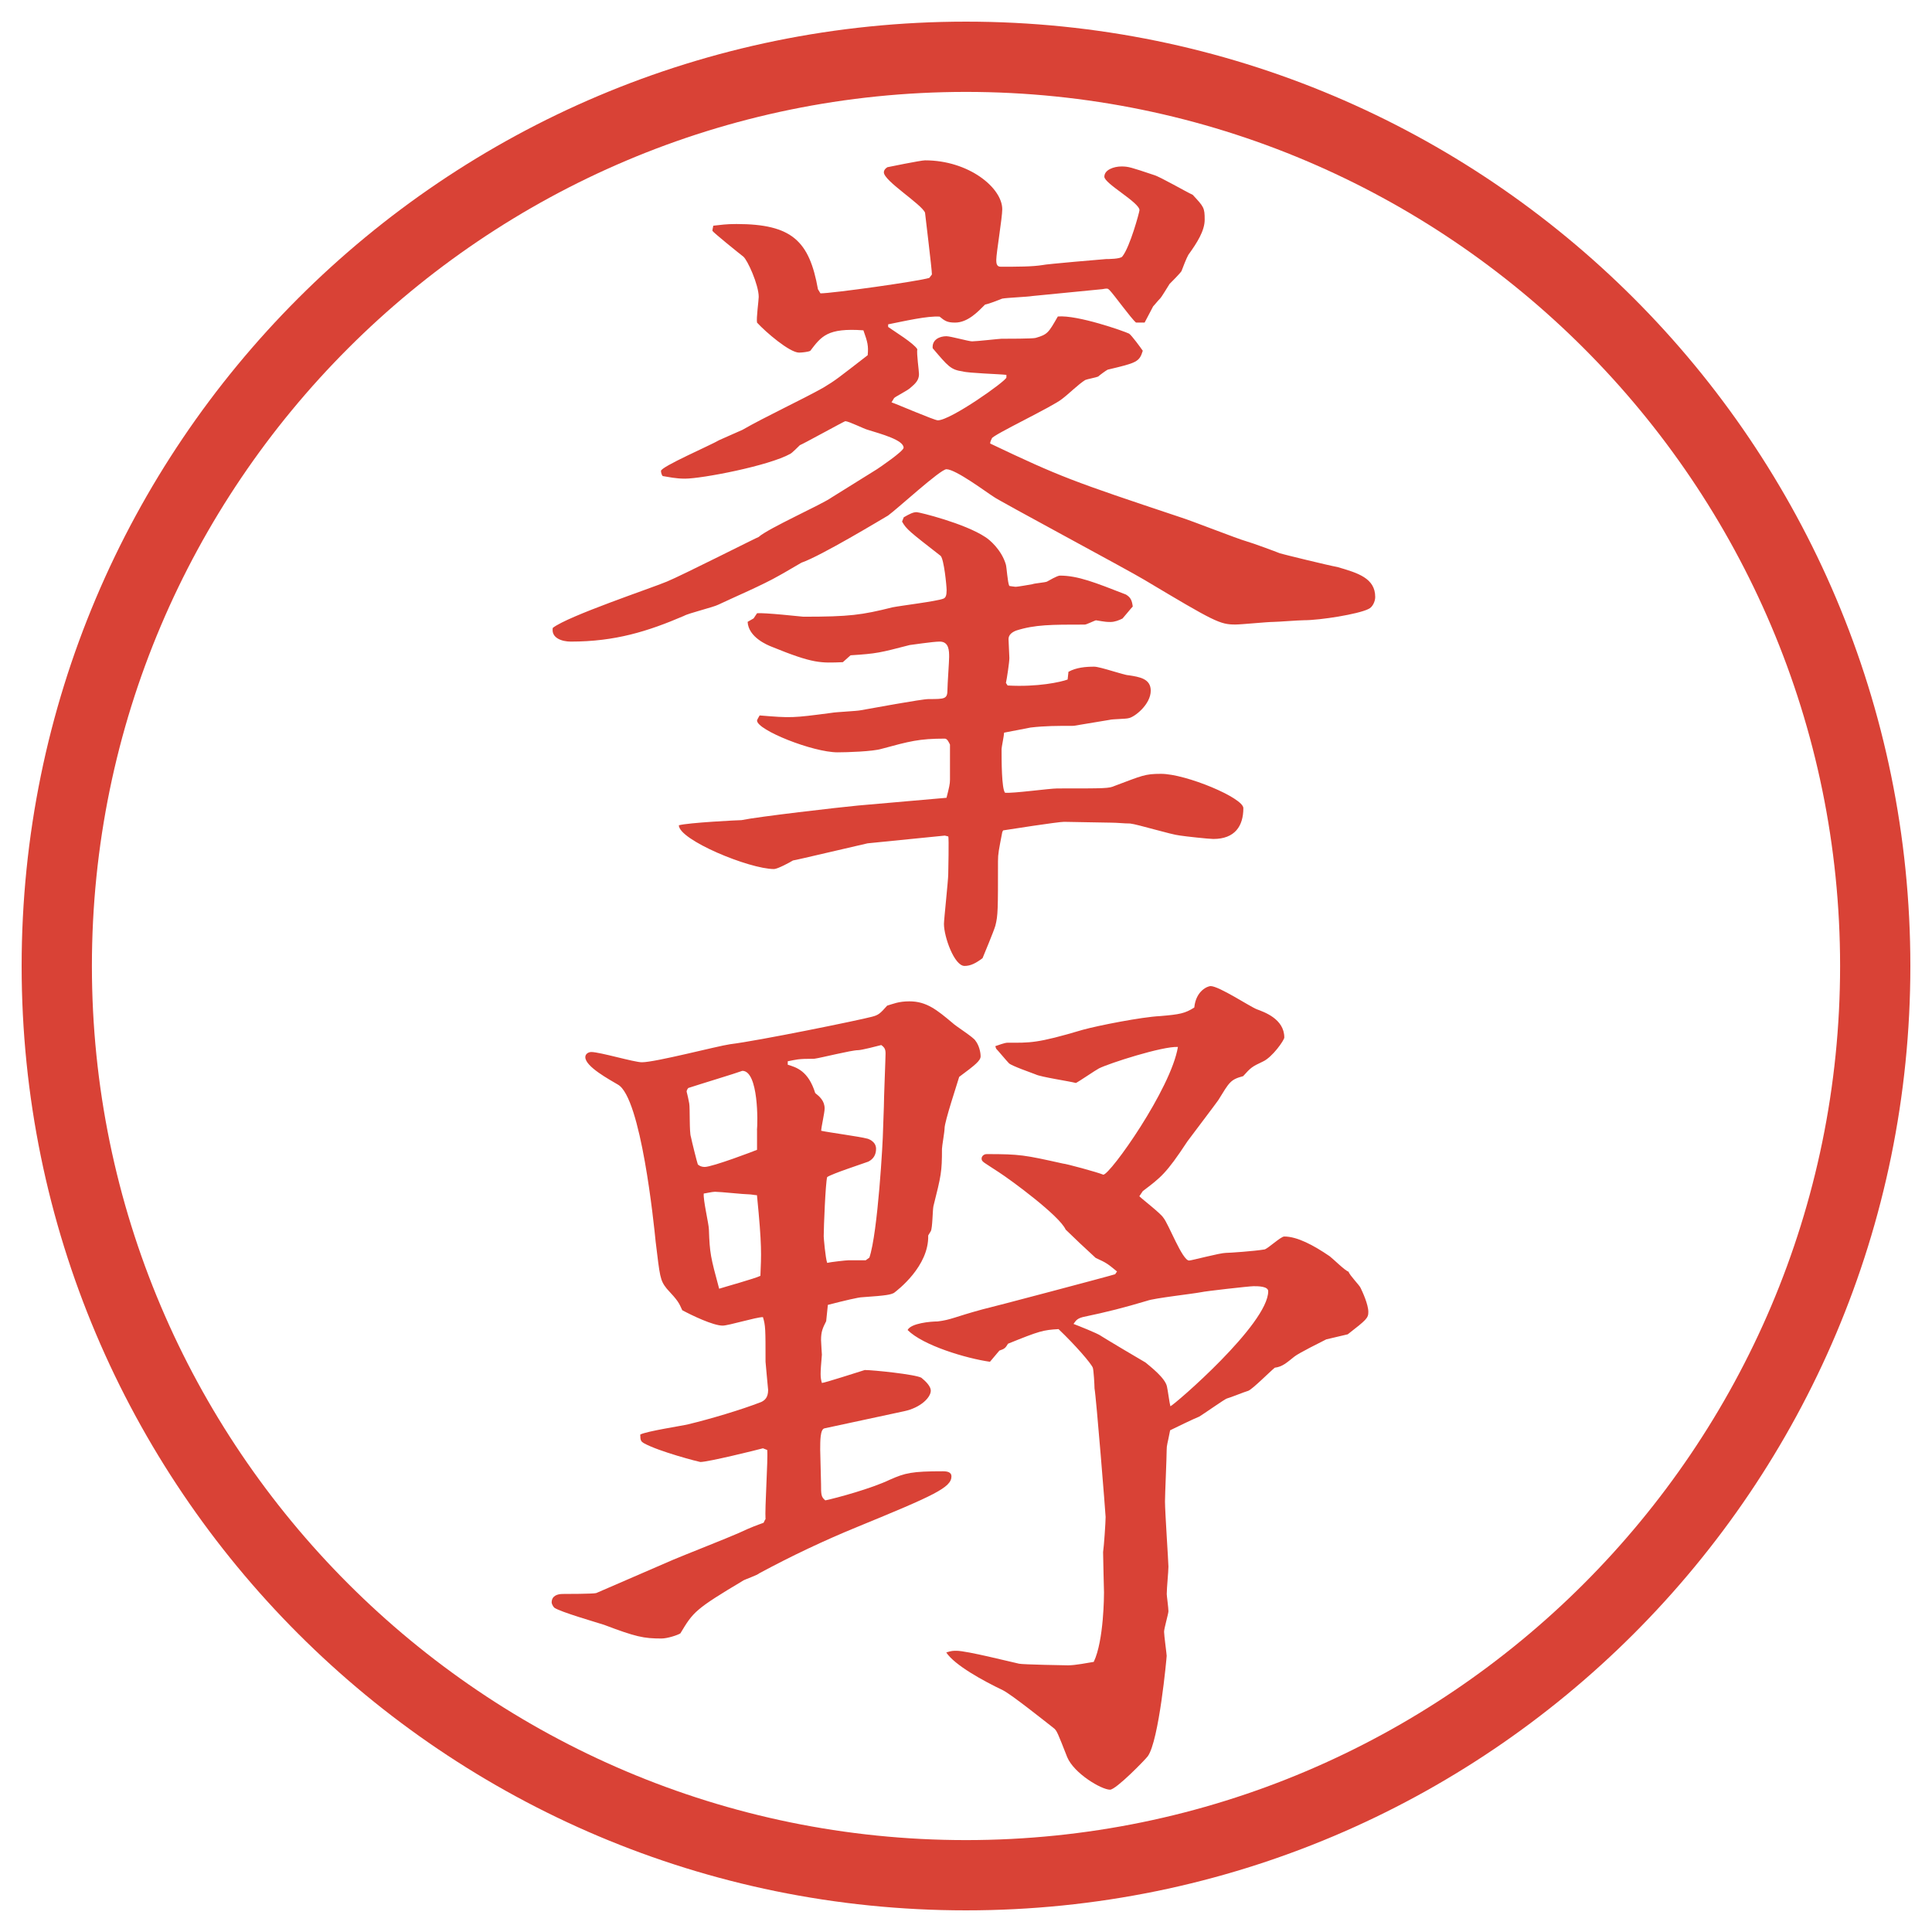 <?xml version="1.0" encoding="UTF-8"?>
<svg id="_レイヤー_1" data-name="レイヤー_1" xmlns="http://www.w3.org/2000/svg" version="1.1" viewBox="0 0 27.496 27.496">
  <!-- Generator: Adobe Illustrator 29.2.1, SVG Export Plug-In . SVG Version: 2.1.0 Build 116)  -->
  <g id="_楕円形_1" data-name="楕円形_1">
    <path d="M13.748,1.308c6.859,0,12.44,5.581,12.44,12.44s-5.581,12.44-12.44,12.44S1.308,20.607,1.308,13.748,6.889,1.308,13.748,1.308M13.748.308C6.325.308.308,6.325.308,13.748s6.017,13.44,13.44,13.44,13.44-6.017,13.44-13.44S21.171.308,13.748.308h0Z" fill="#d94236"/>
  </g>
  <g>
    <path d="M11.676,4.175c.171,0,1.392-.171,1.55-.22l.037-.049c0-.073-.098-.867-.098-.879-.049-.122-.586-.452-.586-.574,0-.024.012-.049.049-.073,0,0,.476-.098.537-.098.623,0,1.099.391,1.099.696,0,.122-.085.623-.085.72,0,.037,0,.098.061.098.244,0,.452,0,.599-.024.036-.012.89-.085.902-.085.025,0,.208,0,.232-.037.109-.134.244-.635.244-.659,0-.11-.5-.378-.5-.476s.134-.146.244-.146c.098,0,.134.012.463.122.086.024.465.244.55.281.159.171.171.183.171.354,0,.159-.109.33-.232.5-.023.037-.085.195-.098.232-.023.037-.146.159-.17.183-.025.037-.11.183-.135.208-.037.037-.073.085-.098.11l-.122.232h-.122c-.073-.061-.317-.403-.379-.464-.023-.024-.036-.024-.098-.012l-1,.098c-.062.012-.367.024-.428.037-.061.024-.183.073-.244.085-.098.098-.244.256-.427.256-.11,0-.146-.024-.22-.085-.171-.012-.488.061-.732.11v.037c.085.061.366.232.415.317-.012.061.024.305.024.354,0,.085-.049.134-.122.195-.037.037-.208.122-.232.146l-.037.061c.073.024.61.256.659.256.183,0,.976-.562.976-.61v-.037c-.098-.012-.537-.024-.622-.049-.171-.024-.208-.073-.427-.33-.012-.122.098-.171.195-.171.061,0,.317.073.366.073.061,0,.39-.037.416-.037.072,0,.451,0,.488-.012.17-.049.183-.073.316-.305.281-.024.94.208,1.014.244.037.024.171.208.195.244-.049.159-.086.171-.5.269-.025.012-.123.085-.135.098-.024.012-.158.037-.184.049-.098.061-.231.195-.329.269-.133.11-.988.513-1,.562-.012.024-.024.049-.024.073,1,.476,1.171.537,2.709,1.05.158.049.806.305.939.342.086.024.416.146.477.171.037.012.684.171.818.195.293.085.537.159.537.427,0,.061-.037.146-.098.171-.146.073-.684.159-.916.159-.073,0-.379.024-.439.024-.086,0-.451.037-.537.037-.22,0-.293-.037-1.294-.635-.22-.134-2.111-1.147-2.148-1.184-.098-.061-.537-.391-.671-.391-.085,0-.696.562-.83.659-.085.049-.952.574-1.233.671-.024.012-.269.159-.317.183-.232.134-.635.305-.867.415-.073.037-.427.122-.488.159-.513.22-.977.366-1.611.366-.122,0-.281-.049-.256-.195.22-.171,1.392-.562,1.624-.659.208-.085,1.294-.635,1.306-.635.134-.122.903-.464,1.038-.562.098-.061.549-.342.647-.403.037-.024.378-.256.378-.305,0-.11-.317-.195-.513-.256-.049-.012-.269-.122-.317-.122-.012,0-.586.317-.647.342-.012.012-.11.11-.134.122-.305.171-1.257.354-1.501.354-.134,0-.232-.024-.317-.037-.012-.012-.024-.049-.024-.073,0-.061.708-.366.83-.439.049-.024.281-.122.33-.146.317-.183.842-.427,1.147-.598.183-.11.208-.134.635-.464.012-.134,0-.183-.061-.354-.513-.037-.598.085-.757.293-.024.012-.11.024-.159.024-.134,0-.476-.293-.598-.427-.012-.061.024-.317.024-.366,0-.171-.159-.525-.22-.574-.049-.037-.427-.342-.439-.366,0-.024.012-.061.012-.073.11-.012.183-.024.33-.024.793,0,1.038.244,1.16.928l.037.061ZM13.471,11.353c.037-.146.049-.195.049-.256v-.5c-.012-.024-.037-.085-.073-.085-.366,0-.5.037-.903.146-.122.037-.488.049-.623.049-.354,0-1.147-.317-1.147-.452,0-.012.024-.049.037-.073.452.037.464.037,1.025-.037.061-.012.354-.024.415-.037.134-.024.867-.159.964-.159.232,0,.269,0,.269-.134,0-.073.024-.403.024-.464,0-.085,0-.22-.134-.22-.098,0-.415.049-.427.049-.427.11-.464.122-.842.146l-.11.098c-.317.012-.415.024-1.013-.22-.061-.024-.33-.134-.342-.354l.085-.049.049-.073c.098-.012.647.049.659.049.659,0,.83-.024,1.27-.134.122-.024.623-.085.72-.122.037-.012.049-.049.049-.122,0-.061-.037-.439-.085-.488-.439-.342-.488-.378-.549-.488l.024-.061c.085-.049.134-.073.183-.073.037,0,.684.159.977.354.061.037.232.183.293.391.012.037.024.256.049.305,0,0,.073.012.086.012.012,0,.036,0,.244-.037.023-.012.183-.024.207-.037s.146-.085.183-.085c.256,0,.5.098.939.269.061.037.086.073.098.171-.024.024-.122.146-.146.171-.049.024-.109.049-.171.049-.049,0-.062,0-.208-.024-.036.012-.134.061-.158.061-.476,0-.708,0-.976.085-.061.024-.109.061-.109.122,0,.037.012.232.012.269,0,.061-.037.305-.049.354l.024.037c.427.024.756-.049.854-.085l.012-.11c.11-.061.244-.073.367-.073.085,0,.427.122.488.122.158.024.316.049.316.22,0,.195-.231.378-.316.391-.037.012-.232.012-.27.024-.451.073-.5.085-.512.085-.232,0-.403,0-.611.024-.061.012-.316.061-.378.073,0,.037-.036.208-.036.232,0,.159,0,.562.049.623.109.012.635-.061.744-.061.708,0,.732,0,.818-.037.391-.146.427-.171.658-.171.354,0,1.172.342,1.172.488,0,.256-.121.439-.427.439-.062,0-.403-.037-.476-.049-.123-.012-.599-.159-.709-.171-.085,0-.183-.012-.268-.012-.11,0-.574-.012-.672-.012-.086,0-.792.11-.867.122l-.012.024c-.049.256-.061.305-.061.415,0,.696,0,.769-.037.916-.024.085-.159.403-.183.464-.098.073-.171.11-.256.11-.146,0-.293-.415-.293-.598,0-.061.061-.623.061-.708,0-.024.012-.525,0-.537l-.049-.012-1.099.11c-.061.012-1.038.244-1.062.244-.037.024-.22.122-.269.122-.354,0-1.355-.415-1.355-.623.134-.037.842-.073.891-.073.232-.049,1.392-.183,1.66-.208l1.257-.11Z" fill="#d94236"/>
    <path d="M10.895,21.625c-.012-.159.037-.855.024-.989l-.061-.024c-.085.024-.781.195-.891.195-.012,0-.586-.146-.806-.269-.037-.024-.049-.036-.049-.122.098-.049.586-.122.684-.146.305-.073.757-.207,1.038-.317.049-.024.098-.062.098-.171,0-.012-.037-.379-.037-.402,0-.465,0-.514-.037-.635-.098,0-.488.121-.574.121-.134,0-.439-.146-.574-.219-.049-.11-.061-.135-.22-.306-.098-.122-.098-.171-.159-.671-.024-.244-.208-2.051-.537-2.234-.122-.073-.464-.256-.464-.391,0-.049.049-.073.085-.073.122,0,.61.146.72.146.195,0,1.074-.231,1.257-.257.403-.049,1.831-.341,2.014-.39.098-.024.122-.049.22-.159.085-.024.159-.061.317-.061.244,0,.391.122.61.305.049.049.305.207.33.256.049.062.073.159.073.221,0,.061-.073.121-.305.293-.024.085-.208.635-.208.732,0,.049-.037.256-.037.293,0,.329-.012.378-.122.817-.012.062-.012.306-.037.354-.012.023-.024.036-.037.061.012.439-.439.781-.488.818-.049.023-.085.036-.452.061-.049,0-.256.049-.488.109l-.024.232c-.049.098-.073.146-.073.269,0,.036.012.195.012.208-.024.28-.024.316,0,.402.037,0,.525-.158.61-.184.122,0,.72.062.806.11.061.049.134.122.134.183,0,.098-.146.244-.378.293l-1.135.244c-.061.013-.061.172-.061.306,0,.073.012.415.012.488,0,.146,0,.183.061.231.171-.036.659-.17.916-.293.22-.098.317-.121.757-.121.061,0,.122.012.122.072,0,.159-.244.27-1.343.721-.476.195-.94.415-1.392.659-.024.024-.195.085-.22.098-.696.415-.72.452-.903.757-.037.024-.183.073-.269.073-.256,0-.366-.024-.818-.195-.11-.036-.623-.183-.708-.244-.024-.024-.037-.062-.037-.073,0-.098.085-.122.159-.122.037,0,.439,0,.476-.013l1.099-.476c.146-.062.793-.317.928-.378.183-.086.256-.11.354-.146l.024-.049ZM10.773,16.082c.012-.098.024-.842-.208-.842-.098.037-.586.184-.769.244-.012.012-.024.037-.024.049s.012.037.037.171c.012.062,0,.415.024.476.012.062.085.354.098.391.024.025.061.037.098.037.11,0,.72-.232.745-.244v-.281ZM10.822,18.158c.012-.306.024-.416-.049-1.148-.024,0-.085-.012-.11-.012-.073,0-.415-.037-.488-.037-.037,0-.146.025-.159.025-.012.085.073.439.073.512.012.342.024.391.146.843.073-.024.513-.146.586-.183ZM12.372,17.901c.122-.354.195-1.685.195-1.807l.012-.342c0-.122.024-.684.024-.757,0-.061-.012-.086-.061-.122-.049.013-.281.073-.33.073-.098,0-.525.109-.623.122-.244,0-.256.013-.378.036v.049c.122.037.293.086.391.403.061.049.134.11.134.22,0,.061-.049.269-.049.317.11.024.562.085.647.11.012,0,.134.036.134.146,0,.085-.037.146-.11.183-.098.036-.513.171-.586.22-.024.086-.049.721-.049.842,0,.025.024.306.049.379.049-.012.269-.037.305-.037h.244l.049-.036ZM15.899,18.097c-.134-.11-.146-.122-.306-.195-.134-.122-.329-.306-.427-.403-.085-.195-.781-.707-.952-.817-.22-.146-.244-.146-.244-.195,0-.024.024-.062.073-.062.476,0,.537.013,1.086.135.036,0,.488.122.573.158.098,0,.964-1.221,1.062-1.818-.219-.012-.977.232-1.123.305-.049.025-.28.184-.329.208-.085-.024-.5-.085-.573-.122-.062-.024-.342-.122-.379-.158-.037-.037-.158-.184-.183-.208l-.012-.036c.037-.013.135-.049.171-.049.329,0,.415.012,1.074-.184.22-.061.843-.183,1.099-.195.281-.024.354-.037.488-.122.024-.244.195-.305.232-.305.121,0,.561.293.658.33s.391.134.391.402c0,.037-.17.281-.305.342-.158.074-.171.086-.281.208-.183.049-.195.085-.354.342-.024.036-.366.488-.439.586-.305.464-.379.513-.635.708l-.049.073c.049.049.305.244.342.306.073.085.269.609.366.609.036,0,.439-.109.524-.109.049,0,.403-.024.55-.049.049-.012.231-.184.28-.184.184,0,.416.123.647.281.049.037.22.207.269.22.012.049.158.195.171.231.024.049.11.232.11.342,0,.086-.025.11-.293.318l-.306.072c-.073.037-.391.195-.452.244-.109.086-.17.146-.28.159-.062.049-.317.306-.378.329-.049.013-.257.098-.306.11-.036.013-.329.22-.391.257-.062.023-.366.17-.415.195-.037.195-.049.207-.049.28,0,.11-.024.635-.024.732,0,.146.049.866.049.928,0,.073-.024.306-.024.391,0,.024.024.195.024.244,0,.036-.062.244-.062.293s.037.317.037.342-.109,1.208-.269,1.429c-.036.049-.452.476-.537.476-.122,0-.513-.231-.61-.464-.135-.342-.146-.379-.195-.415-.109-.085-.598-.476-.721-.537-.28-.134-.683-.354-.805-.537.073-.024.098-.024.146-.024.146,0,.769.158.891.184.049.012.659.023.695.023.11,0,.281-.036.367-.049.146-.305.146-.964.146-.988s-.013-.488-.013-.574c.013-.085.036-.427.036-.5,0-.037-.134-1.709-.158-1.831,0-.049-.012-.257-.024-.293-.024-.062-.244-.317-.488-.55-.219.013-.268.025-.719.208-.037.062-.049.073-.123.098l-.134.159c-.342-.049-.952-.232-1.172-.452.049-.098.33-.122.427-.122.195-.024.232-.061.635-.171.11-.024,1.818-.476,1.892-.501l.024-.036ZM15.668,19.012c.098.062.549.33.635.379.072.061.28.22.305.342.012.049.037.244.049.281.061-.025,1.392-1.172,1.392-1.637,0-.072-.146-.072-.208-.072-.061,0-.695.072-.744.085-.122.024-.672.085-.77.122-.329.098-.561.158-.915.232-.085.023-.098.049-.134.098.061.023.342.134.391.17Z" fill="#d94236"/>
  </g>
</svg>